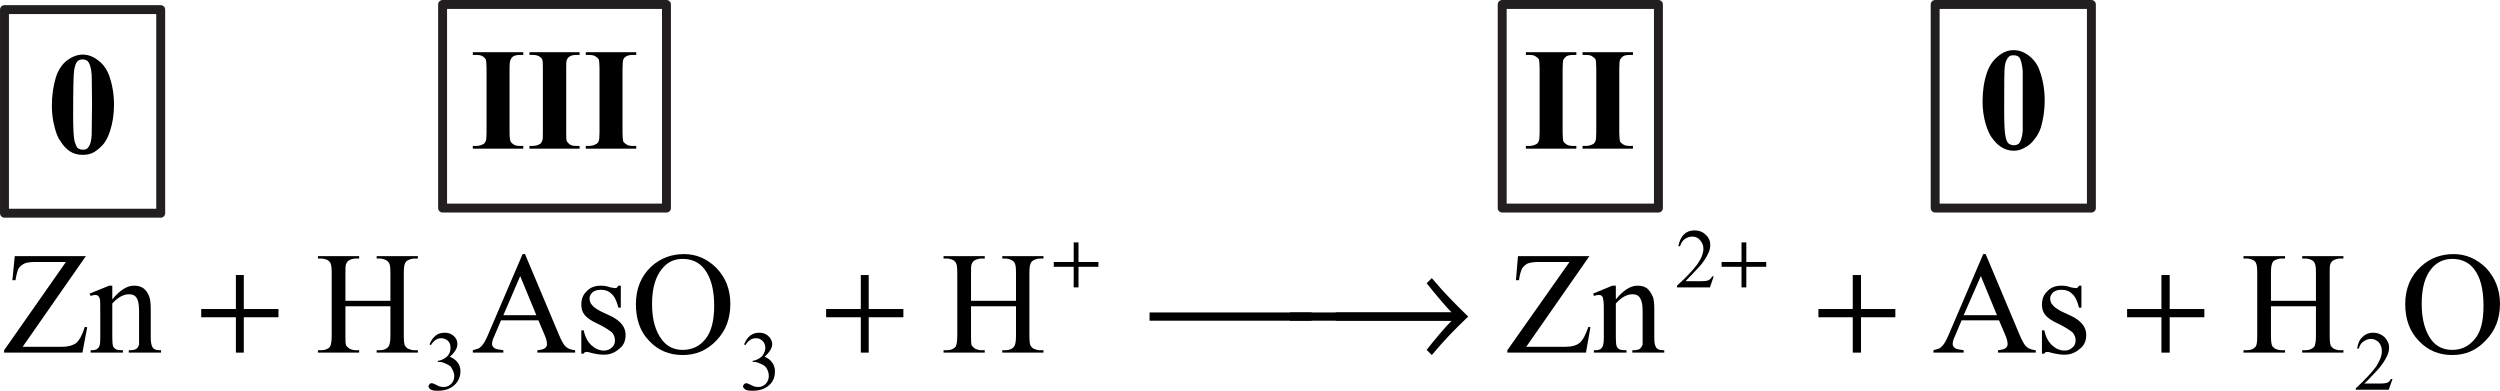 <svg xmlns="http://www.w3.org/2000/svg" xmlns:xlink="http://www.w3.org/1999/xlink" xmlns:ooo="http://xml.openoffice.org/svg/export" xmlns:presentation="http://sun.com/xmlns/staroffice/presentation" xmlns:smil="http://www.w3.org/2001/SMIL20/" xmlns:anim="urn:oasis:names:tc:opendocument:xmlns:animation:1.0" fill-rule="evenodd" height="48.387px" preserveAspectRatio="xMidYMid" stroke-linejoin="round" stroke-width="28.222" viewBox="2077 22953 7281 1138" width="309.586px"><clipPath id="a"><path d="m2077 22953h7281v1138h-7281z"/></clipPath><g clip-path="url(#a)"><path d="m6960 23624h109v168h-109z" fill="none"/><path d="m7068 23758-11 32h-96v-5c28-25 47-46 59-62 12-17 18-32 18-46 0-10-4-18-10-25s-14-10-22-10c-9 0-16 3-22 7-7 5-11 12-14 21h-5c3-15 8-26 16-34s18-12 31-12 24 4 33 13c9 8 13 18 13 29 0 9-2 17-6 25-6 13-15 27-28 41-21 22-33 35-38 40h43c9 0 15-1 18-1 3-1 7-2 9-4 3-2 6-5 7-9z"/><path d="m3324 23922h95v171h-95z" fill="none"/><path d="m3328 23956c4-11 10-19 17-25s16-9 27-9c13 0 23 5 30 13 5 6 7 13 7 20 0 12-7 24-22 37 10 4 18 10 23 17s8 15 8 25c0 15-5 27-14 37-12 13-29 20-51 20-11 0-18-1-22-4s-6-6-6-9c0-2 1-4 3-6 1-2 4-3 6-3 3 0 5 1 7 2 1 0 4 2 9 4 4 3 8 4 10 4 3 1 6 1 10 1 8 0 15-3 21-9s9-14 9-22c0-7-2-13-5-19-2-4-4-8-6-10-4-3-9-6-14-8-6-3-12-5-19-5h-4v-3c7-1 13-3 19-7 7-4 11-8 14-14 3-5 4-11 4-17 0-8-2-15-7-20-6-5-12-8-20-8-12 0-22 7-30 20z"/><path d="m4240 23922h95v171h-95z" fill="none"/><path d="m4244 23956c5-11 10-19 17-25 8-6 16-9 27-9 13 0 23 5 30 13 5 6 8 13 8 20 0 12-8 24-22 37 10 4 17 10 22 17s8 15 8 25c0 15-4 27-13 37-12 13-29 20-52 20-10 0-18-1-22-4s-6-6-6-9c0-2 1-4 3-6s4-3 7-3c2 0 4 1 6 2 1 0 4 2 9 4 5 3 8 4 10 4 3 1 7 1 10 1 8 0 15-3 21-9s9-14 9-22c0-7-1-13-4-19-2-4-4-8-7-10-3-3-8-6-14-8-6-3-12-5-18-5h-4v-3c6-1 12-3 19-7 6-4 11-8 13-14 3-5 5-11 5-17 0-8-3-15-8-20s-11-8-19-8c-13 0-23 7-31 20z"/><path d="m8937 23922h109v168h-109z" fill="none"/><path d="m9045 24057-11 31h-96v-4c28-26 47-47 59-63 11-17 17-32 17-45 0-10-3-19-9-26-6-6-14-10-23-10-8 0-15 3-22 8-6 4-11 11-13 20h-5c2-15 7-26 16-34 8-8 18-12 30-12 14 0 25 5 34 13 8 9 13 18 13 30 0 8-2 17-6 25-6 13-15 26-28 41-21 22-33 35-38 39h43c8 0 14 0 18-1 3 0 6-1 9-3 3-3 5-5 7-9z"/><path d="m2088 23699h244v283h-244z" fill="none"/><path d="m2327 23699-184 264h115c18 0 31-4 41-11 9-8 18-24 25-47l7 1-14 74h-228v-7l180-257h-90c-15 0-26 2-32 5-7 4-12 8-16 14-3 6-6 17-9 34h-9l7-70z"/><path d="m2337 23785h210v197h-210z" fill="none"/><path d="m2404 23825c22-27 43-40 63-40 11 0 19 2 27 7 8 6 14 14 18 26 3 8 4 21 4 38v81c0 12 2 21 4 25 1 3 4 6 7 8s9 3 19 3v7h-94v-7h4c9 0 15-2 18-4 4-3 6-7 8-12 0-2 0-9 0-20v-77c0-18-2-30-6-38-5-8-12-12-23-12-16 0-33 9-49 27v100c0 13 1 21 2 24 2 4 5 7 8 9s10 3 21 3v7h-94v-7h4c10 0 16-3 19-8 4-4 5-14 5-28v-70c0-23 0-37-1-42s-3-8-5-10-5-3-9-3c-3 0-8 1-13 3l-3-7 57-23h9z"/><path d="m3002 23699h293v283h-293z" fill="none"/><path d="m3083 23829h131v-80c0-15-1-24-3-28s-4-7-9-10c-6-3-12-5-19-5h-9v-7h120v7h-10c-7 0-13 2-19 5-4 2-8 6-9 11-2 4-3 13-3 27v182c0 14 1 23 3 28 2 3 4 6 8 9 7 3 13 5 20 5h10v7h-120v-7h9c12 0 20-4 25-10 4-5 6-15 6-32v-86h-131v86c0 14 0 23 2 28 2 3 5 6 9 9 6 3 12 5 19 5h10v7h-120v-7h10c11 0 20-4 25-10 3-5 5-15 5-32v-182c0-15-1-24-3-28-1-4-4-7-8-10-6-3-13-5-19-5h-10v-7h120v7h-10c-7 0-13 2-19 5-4 2-7 6-9 11-2 4-2 13-2 27z"/><path d="m3453 23693h300v289h-300z" fill="none"/><path d="m3645 23886h-109l-19 45c-5 10-7 18-7 24 0 4 2 8 6 11 4 4 13 5 27 7v7h-89v-7c11-3 19-5 22-9 8-6 16-20 24-40l99-231h7l98 233c8 19 15 32 21 37 7 6 16 9 27 10v7h-110v-7c11-1 18-3 22-6s6-7 6-12c0-6-2-16-8-29zm-6-15-47-114-49 114z"/><path d="m3769 23785h131v203h-131z" fill="none"/><path d="m3885 23785v64h-7c-5-20-12-34-21-41-8-8-18-11-30-11-10 0-18 2-24 7-6 6-9 11-9 18s2 14 7 19c4 6 13 12 26 19l30 14c28 14 42 32 42 54 0 18-6 32-20 42-13 11-27 16-43 16-12 0-25-2-40-6-5-2-8-2-11-2-4 0-6 1-8 5h-7v-68h7c4 20 12 34 23 44s23 15 36 15c9 0 17-3 23-9 6-5 9-12 9-20 0-10-3-17-9-24-7-6-21-15-41-25-20-9-33-18-39-27-6-7-9-17-9-29 0-16 5-29 16-39 10-11 24-16 41-16 8 0 17 1 28 5 7 1 10 2 13 2 2 0 4 0 5-1 2-1 3-3 5-6z"/><path d="m3928 23693h277v296h-277z" fill="none"/><path d="m4069 23693c37 0 68 14 95 41 27 28 40 63 40 104 0 43-13 78-40 106-27 29-60 43-98 43-39 0-72-13-98-41-27-27-39-64-39-107 0-45 15-82 45-110 27-24 58-36 95-36zm-4 14c-25 0-45 10-60 29-19 23-29 57-29 102 0 46 10 81 30 106 15 19 35 28 59 28 27 0 49-10 66-31 17-20 26-53 26-97 0-49-10-84-29-108-15-19-36-29-63-29z"/><path d="m4824 23699h293v283h-293z" fill="none"/><path d="m4905 23829h131v-80c0-15-1-24-3-28-1-4-4-7-9-10-6-3-12-5-19-5h-9v-7h120v7h-10c-7 0-13 2-19 5-4 2-8 6-9 11-2 4-3 13-3 27v182c0 14 1 23 3 28 2 3 4 6 8 9 7 3 13 5 20 5h10v7h-120v-7h9c12 0 20-4 25-10 4-5 6-15 6-32v-86h-131v86c0 14 0 23 2 28 2 3 5 6 9 9 6 3 12 5 19 5h10v7h-120v-7h10c11 0 20-4 25-10 3-5 5-15 5-32v-182c0-15-1-24-3-28-1-4-4-7-8-10-6-3-13-5-19-5h-10v-7h120v7h-10c-7 0-13 2-19 5-4 2-7 6-9 11-2 4-2 13-2 27z"/><path d="m6466 23699h244v283h-244z" fill="none"/><path d="m6706 23699-184 264h115c18 0 31-4 40-11 10-8 18-24 26-47l6 1-13 74h-229v-7l181-257h-90c-15 0-27 2-33 5-7 4-11 8-15 14-3 6-7 17-9 34h-9l6-70z"/><path d="m6716 23785h209v197h-209z" fill="none"/><path d="m6783 23825c22-27 43-40 63-40 10 0 19 2 27 7 7 6 13 14 18 26 3 8 4 21 4 38v81c0 12 1 21 4 25 1 3 3 6 7 8 3 2 9 3 18 3v7h-93v-7h4c8 0 15-2 18-4 3-3 6-7 8-12 0-2 0-9 0-20v-77c0-18-2-30-7-38-4-8-12-12-22-12-17 0-33 9-49 27v100c0 13 1 21 2 24 2 4 4 7 8 9 3 2 10 3 21 3v7h-95v-7h5c9 0 16-3 19-8 3-4 5-14 5-28v-70c0-23 0-37-2-42 0-5-2-8-4-10s-5-3-9-3-8 1-14 3l-2-7 56-23h10z"/><path d="m7707 23693h300v289h-300z" fill="none"/><path d="m7899 23886h-109l-19 45c-5 10-7 18-7 24 0 4 2 8 6 11 4 4 13 5 26 7v7h-88v-7c11-3 19-5 22-9 8-6 16-20 24-40l99-231h7l98 233c8 19 15 32 21 37 7 6 16 9 27 10v7h-110v-7c11-1 18-3 22-6s6-7 6-12c0-6-2-16-8-29zm-6-15-47-114-50 114z"/><path d="m8023 23785h131v203h-131z" fill="none"/><path d="m8139 23785v64h-7c-5-20-12-34-21-41-8-8-18-11-30-11-10 0-18 2-24 7-6 6-9 11-9 18s2 14 7 19c4 6 13 12 26 19l30 14c28 14 42 32 42 54 0 18-6 32-20 42-13 11-27 16-43 16-12 0-25-2-40-6-5-2-8-2-11-2-4 0-6 1-8 5h-7v-68h7c4 20 12 34 23 44s23 15 36 15c9 0 17-3 23-9 6-5 9-12 9-20 0-10-3-17-9-24-7-6-21-15-41-25-20-9-33-18-39-27-6-7-9-17-9-29 0-16 5-29 16-39 10-11 24-16 41-16 8 0 17 1 28 5 7 1 10 2 13 2 2 0 4 0 5-1 2-1 3-3 5-6z"/><path d="m8610 23699h293v283h-293z" fill="none"/><path d="m8691 23829h131v-80c0-15-1-24-3-28-1-4-4-7-8-10-6-3-13-5-19-5h-10v-7h120v7h-10c-7 0-13 2-19 5-4 2-7 6-9 11-2 4-2 13-2 27v182c0 14 1 23 3 28 1 3 4 6 8 9 6 3 12 5 19 5h10v7h-120v-7h10c11 0 19-4 25-10 3-5 5-15 5-32v-86h-131v86c0 14 1 23 3 28 1 3 4 6 8 9 6 3 13 5 19 5h11v7h-121v-7h10c12 0 20-4 25-10 4-5 5-15 5-32v-182c0-15-1-24-3-28-1-4-3-7-8-10-6-3-12-5-19-5h-10v-7h121v7h-11c-6 0-13 2-19 5-4 2-7 6-8 11-2 4-3 13-3 27z"/><path d="m9081 23693h278v296h-278z" fill="none"/><path d="m9223 23693c36 0 68 14 95 41 26 28 40 63 40 104 0 43-14 78-41 106-27 29-59 43-98 43-38 0-71-13-97-41-27-27-40-64-40-107 0-45 15-82 46-110 26-24 58-36 95-36zm-4 14c-25 0-46 10-61 29-19 23-28 57-28 102 0 46 10 81 29 106 15 19 35 28 60 28 26 0 48-10 65-31 18-20 26-53 26-97 0-49-9-84-28-108-15-19-36-29-63-29z"/><path d="m5145 23659h132v133h-132z" fill="none"/><path d="m5204 23659v57h-58v14h58v60h14v-60h58v-14h-58v-57z"/><path d="m7090 23659h132v133h-132z" fill="none"/><path d="m7149 23659v57h-58v14h58v60h14v-60h58v-14h-58v-57z"/><path d="m2662 23754h227v228h-227z" fill="none"/><path d="m2764 23754v99h-101v24h101v103h23v-103h101v-24h-101v-99z"/><path d="m4482 23754h227v228h-227z" fill="none"/><path d="m4584 23754v99h-101v24h101v103h23v-103h101v-24h-101v-99z"/><path d="m5424 23863h474v26h-474z" fill="none"/><path d="m5425 23887h472v-24h-472z"/><path d="m5833 23863h474v26h-474z" fill="none"/><path d="m5834 23887h472v-24h-472z"/><path d="m5966 23763h388v226h-388z" fill="none"/><path d="m5967 23887h338c-17 16-53 59-73 85l15 15c37-44 66-74 106-112-40-39-69-68-106-112l-15 15c20 25 56 69 73 85h-338z"/><path d="m7372 23754h226v228h-226z" fill="none"/><path d="m7473 23754v99h-100v24h100v103h24v-103h100v-24h-100v-99z"/><path d="m8271 23754h227v228h-227z" fill="none"/><path d="m8372 23754v99h-100v24h100v103h24v-103h101v-24h-101v-99z"/><g fill="none"><path d="m2076 22968h483v621h-483z"/><path d="m2545 22981h-455v593h455z" stroke="#231f20" stroke-linecap="round" stroke-linejoin="miter" stroke-width="26"/><path d="m2227 23112h183v294h-183z"/></g><path d="m2409 23258c0 28-4 54-12 78-5 15-11 27-19 37-8 9-17 17-27 23s-21 8-33 8c-14 0-26-3-37-10s-20-17-28-30c-7-9-12-22-16-37-6-21-9-43-9-65 0-31 4-59 12-85 7-21 18-37 32-48 15-11 30-17 46-17s31 6 45 17c15 11 25 26 32 44 9 26 14 54 14 85zm-64 0c0-50-1-78-1-86-1-19-5-32-10-39-3-4-9-7-16-7s-11 2-15 5c-5 5-8 14-10 26s-3 55-3 128c0 39 1 66 4 79 3 10 6 17 9 20 4 3 9 5 16 5s12-2 15-7c6-7 9-19 10-36z"/><path d="m3352 22953h680v621h-680z" fill="none"/><path d="m4018 22966h-652v593h652z" fill="none" stroke="#231f20" stroke-linecap="round" stroke-linejoin="miter" stroke-width="26"/><path d="m3453 23105h149v283h-149z" fill="none"/><path d="m3601 23378v8h-147v-8h10c8 0 14-2 20-5 3-1 6-5 8-10 1-3 2-11 2-25v-185c0-14-1-23-2-27-2-3-5-6-9-9-5-3-11-4-19-4h-10v-8h147v8h-9c-8 0-15 1-20 4-3 2-6 5-8 10-2 3-3 12-3 26v185c0 14 1 23 3 27 1 3 5 6 9 9 5 3 11 4 19 4z"/><path d="m3618 23105h148v283h-148z" fill="none"/><path d="m3765 23378v8h-146v-8h9c8 0 15-2 20-5 4-1 6-5 8-10 2-3 2-11 2-25v-185c0-14 0-23-2-27-1-3-4-6-9-9s-11-4-19-4h-9v-8h146v8h-9c-8 0-15 1-19 4-4 2-7 5-9 10-2 3-2 12-2 26v185c0 14 0 23 2 27 2 3 5 6 9 9 5 3 11 4 19 4z"/><path d="m3782 23105h149v283h-149z" fill="none"/><path d="m3930 23378v8h-147v-8h9c8 0 15-2 20-5 4-1 7-5 9-10 1-3 2-11 2-25v-185c0-14-1-23-2-27-2-3-5-6-10-9-4-3-11-4-19-4h-9v-8h147v8h-10c-8 0-14 1-19 4-4 2-7 5-9 10-1 3-2 12-2 26v185c0 14 1 23 2 27 2 3 5 6 10 9 4 3 11 4 18 4z"/><path d="m6438 22953h483v621h-483z" fill="none"/><path d="m6907 22966h-455v593h455z" fill="none" stroke="#231f20" stroke-linecap="round" stroke-linejoin="miter" stroke-width="26"/><path d="m6520 23105h149v283h-149z" fill="none"/><path d="m6668 23378v8h-147v-8h10c8 0 14-2 20-5 3-1 6-5 8-10 1-3 2-11 2-25v-185c0-14-1-23-2-27-2-3-5-6-10-9-4-3-10-4-18-4h-10v-8h147v8h-9c-9 0-15 1-20 4-3 2-6 5-9 10-1 3-2 12-2 26v185c0 14 1 23 2 27 2 3 5 6 10 9s11 4 19 4z"/><path d="m6685 23105h149v283h-149z" fill="none"/><path d="m6833 23378v8h-147v-8h10c8 0 14-2 20-5 3-1 6-5 8-10 1-3 2-11 2-25v-185c0-14-1-23-2-27-2-3-5-6-10-9-4-3-10-4-18-4h-10v-8h147v8h-9c-9 0-15 1-20 4-3 2-6 5-9 10-1 3-2 12-2 26v185c0 14 1 23 2 27 2 3 5 6 10 9s11 4 19 4z"/><path d="m7699 22953h483v621h-483z" fill="none"/><path d="m8168 22966h-455v593h455z" fill="none" stroke="#231f20" stroke-linecap="round" stroke-linejoin="miter" stroke-width="26"/><path d="m7850 23099h183v295h-183z" fill="none"/><path d="m8032 23246c0 27-4 54-11 78-5 15-12 27-20 36-7 10-17 18-27 23-10 6-21 9-32 9-14 0-26-4-37-11s-20-17-29-30c-6-9-11-21-16-37-6-21-9-43-9-65 0-31 4-59 13-85 7-20 18-36 32-47 14-12 29-18 46-18 16 0 31 6 45 17s25 26 31 45c9 25 14 54 14 85zm-64-1c0-49 0-78 0-86-2-19-5-32-10-39-4-4-9-6-17-6-6 0-11 1-14 5-5 5-9 13-11 25s-2 55-2 128c0 40 1 66 4 79 2 10 5 17 9 20s9 5 15 5c7 0 12-2 16-6 5-8 9-20 10-36z"/></g></svg>